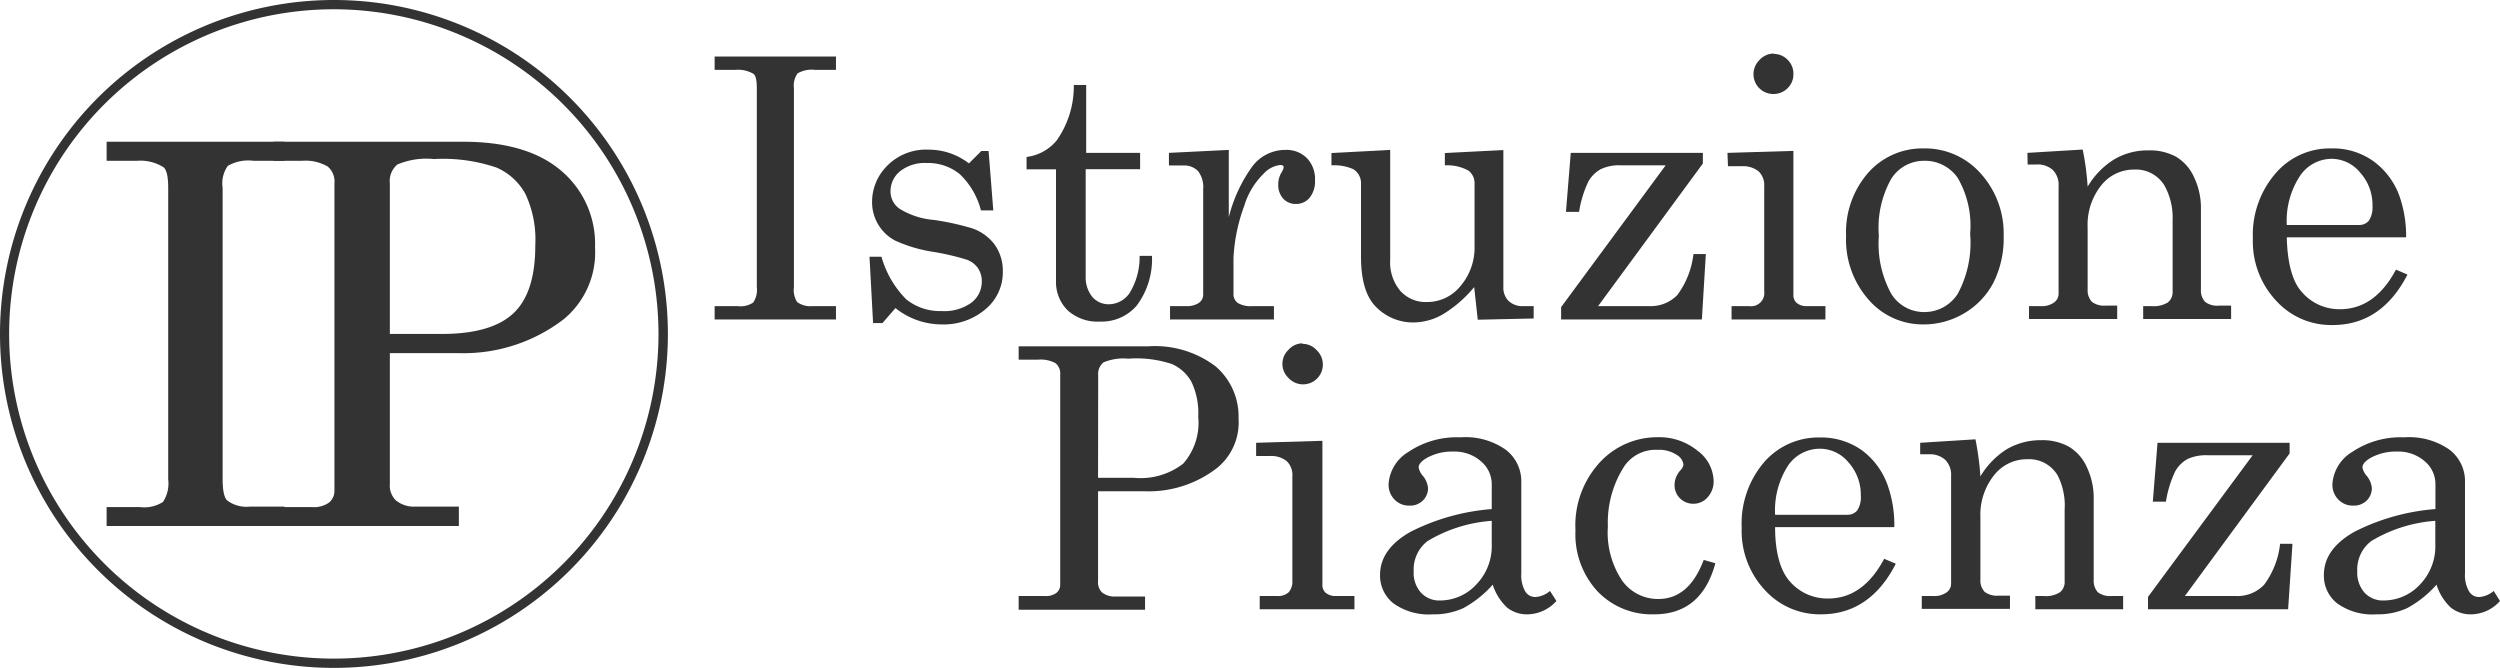 <svg id="Livello_1" data-name="Livello 1" xmlns="http://www.w3.org/2000/svg" viewBox="0 0 202.13 53.99"><defs><style>.cls-1{fill:#333;}</style></defs><path class="cls-1" d="M57.78,4.57h9.81V5.65H65.9a2.27,2.27,0,0,0-1.41.28,1.66,1.66,0,0,0-.3,1.18v16.1a1.82,1.82,0,0,0,.26,1.21,1.82,1.82,0,0,0,1.25.33h1.89v1.08H57.78V24.75h1.86a1.83,1.83,0,0,0,1.26-.29,1.85,1.85,0,0,0,.29-1.25V7.11c0-.61-.09-1-.26-1.13a2.42,2.42,0,0,0-1.48-.33H57.78Z"/><path class="cls-1" d="M71.27,20.76a7.92,7.92,0,0,0,2,3.44,4.35,4.35,0,0,0,2.86.95,3.74,3.74,0,0,0,2.41-.68,2.13,2.13,0,0,0,.84-1.73,1.89,1.89,0,0,0-.31-1.06,1.92,1.92,0,0,0-.86-.67,20.08,20.08,0,0,0-2.84-.66,11.72,11.72,0,0,1-3-.9A3.44,3.44,0,0,1,71,18.14a3.49,3.49,0,0,1-.49-1.81,4.1,4.1,0,0,1,1-2.69,4.42,4.42,0,0,1,3.58-1.54,5.32,5.32,0,0,1,3.25,1.11l1-1h.59l.38,4.8h-1a6.14,6.14,0,0,0-1.72-2.94,4.07,4.07,0,0,0-2.66-.89,3.23,3.23,0,0,0-2.15.66A2.08,2.08,0,0,0,72,15.47a1.7,1.7,0,0,0,.72,1.4,6.22,6.22,0,0,0,2.77.91,21.15,21.15,0,0,1,3.11.68,3.82,3.82,0,0,1,1.83,1.33A3.66,3.66,0,0,1,81.08,22a3.87,3.87,0,0,1-1.4,3,5.21,5.21,0,0,1-3.56,1.23,6,6,0,0,1-3.72-1.32l-1.05,1.21h-.76l-.29-5.36Z"/><path class="cls-1" d="M86.82,6.87h1v5.49h4.36v1.32H87.78v8.64A2.53,2.53,0,0,0,88.31,24a1.74,1.74,0,0,0,1.35.6,2.05,2.05,0,0,0,1.67-.91,5.55,5.55,0,0,0,.81-3h1a6.27,6.27,0,0,1-1.22,4A3.73,3.73,0,0,1,88.93,26a3.59,3.59,0,0,1-2.61-.91,3.22,3.22,0,0,1-.94-2.4v-9H83v-1a3.76,3.76,0,0,0,2.44-1.34A7.63,7.63,0,0,0,86.82,6.87Z"/><path class="cls-1" d="M94.51,12.36l4.84-.24v5.44a12,12,0,0,1,1.87-4.06,3.33,3.33,0,0,1,2.7-1.38,2.33,2.33,0,0,1,1.75.67,2.41,2.41,0,0,1,.65,1.78,2.07,2.07,0,0,1-.43,1.41,1.4,1.4,0,0,1-1.1.51,1.36,1.36,0,0,1-1.05-.44,1.64,1.64,0,0,1-.39-1.16,1.84,1.84,0,0,1,.23-.89,1.7,1.7,0,0,0,.21-.45q0-.21-.27-.21a2.13,2.13,0,0,0-1.34.69,6.14,6.14,0,0,0-1.59,2.64,14.07,14.07,0,0,0-.86,4.19v2.88a.87.87,0,0,0,.34.75,2,2,0,0,0,1.18.26H103v1.08H94.6V24.75h1.33a1.7,1.7,0,0,0,1-.26.81.81,0,0,0,.35-.64V15.26a2.07,2.07,0,0,0-.42-1.43,1.54,1.54,0,0,0-1.19-.45H94.51Z"/><path class="cls-1" d="M112.4,12.12V21a3.57,3.57,0,0,0,.83,2.53,2.75,2.75,0,0,0,2.13.89,3.47,3.47,0,0,0,2.73-1.3,4.78,4.78,0,0,0,1.13-3.25V14.86a1.27,1.27,0,0,0-.5-1.07,3.55,3.55,0,0,0-1.9-.42v-1l4.73-.24V23.17a1.52,1.52,0,0,0,.43,1.17,1.64,1.64,0,0,0,1.2.41H124v1l-4.52.1-.29-2.64a9.92,9.92,0,0,1-2.43,2.14,4.79,4.79,0,0,1-2.47.72,4.18,4.18,0,0,1-3-1.22c-.84-.81-1.25-2.17-1.25-4.1V14.86a1.33,1.33,0,0,0-.62-1.18,3.81,3.81,0,0,0-1.77-.31v-1Z"/><path class="cls-1" d="M127,12.36h10.68v.86l-8.47,11.53h4.13a3,3,0,0,0,2.27-.89,6.89,6.89,0,0,0,1.31-3.32h1l-.32,5.29H126.22v-1l8.45-11.46h-3.58a3.44,3.44,0,0,0-1.67.31,2.64,2.64,0,0,0-1,1,9,9,0,0,0-.75,2.45h-1.06Z"/><path class="cls-1" d="M139.67,12.36,145,12.2V23.79a.86.86,0,0,0,.23.67,1.19,1.19,0,0,0,.84.29h1.52v1.08H140V24.75h1.42a1.07,1.07,0,0,0,1.22-1.21V15.06a1.53,1.53,0,0,0-.46-1.21,2,2,0,0,0-1.36-.41h-1.11Zm3.74-8a1.55,1.55,0,0,1,1.13.48A1.57,1.57,0,0,1,145,6a1.53,1.53,0,0,1-.47,1.13,1.59,1.59,0,0,1-1.14.47,1.6,1.6,0,0,1-1.13-2.75A1.55,1.55,0,0,1,143.41,4.33Z"/><path class="cls-1" d="M155.55,12a6,6,0,0,1,4.57,2A7.24,7.24,0,0,1,162,19.09a8,8,0,0,1-.83,3.77,6.23,6.23,0,0,1-2.36,2.47,6.4,6.4,0,0,1-3.3.9,5.79,5.79,0,0,1-4.43-2,7.33,7.33,0,0,1-1.82-5.15,7.3,7.3,0,0,1,1.83-5.16A5.85,5.85,0,0,1,155.55,12Zm0,1a3.13,3.13,0,0,0-2.64,1.46,8.07,8.07,0,0,0-1,4.61,8.4,8.4,0,0,0,1,4.68,3.11,3.11,0,0,0,2.65,1.48,3.19,3.19,0,0,0,2.73-1.48,8.67,8.67,0,0,0,1-4.84,7.71,7.71,0,0,0-1-4.52A3.22,3.22,0,0,0,155.55,13Z"/><path class="cls-1" d="M163.92,12.36l4.47-.27a21.48,21.48,0,0,1,.4,3,6.46,6.46,0,0,1,2.14-2.2,5.29,5.29,0,0,1,2.78-.73,4.39,4.39,0,0,1,2.24.52,3.67,3.67,0,0,1,1.45,1.66,5.75,5.75,0,0,1,.55,2.55V23.4a1.36,1.36,0,0,0,.33,1,1.58,1.58,0,0,0,1.11.31h1v1.08h-7.11V24.75h.68a2.17,2.17,0,0,0,1.32-.3,1.09,1.09,0,0,0,.38-.91V17.78A5.32,5.32,0,0,0,175,15a2.69,2.69,0,0,0-2.44-1.29A3.36,3.36,0,0,0,169.88,15a5.1,5.1,0,0,0-1.09,3.4v5a1.37,1.37,0,0,0,.34,1,1.62,1.62,0,0,0,1.11.31h.94v1.08h-7.13V24.75H165a1.65,1.65,0,0,0,1.07-.29.86.86,0,0,0,.37-.72V15.05a1.7,1.7,0,0,0-.47-1.31,1.85,1.85,0,0,0-1.34-.44h-.69Z"/><path class="cls-1" d="M194.54,19.19h-9.65c.05,2,.43,3.5,1.15,4.34A4,4,0,0,0,189.19,25q2.82,0,4.53-3.2l.93.4q-2.1,4.08-6.06,4.08A6,6,0,0,1,184,24.28a7,7,0,0,1-1.85-5A7.57,7.57,0,0,1,184,14a5.76,5.76,0,0,1,4.47-2,5.63,5.63,0,0,1,3.38,1A6,6,0,0,1,194,15.85,9.84,9.84,0,0,1,194.54,19.19Zm-9.65-1h5.84a1,1,0,0,0,.8-.35,2,2,0,0,0,.29-1.2,3.89,3.89,0,0,0-1-2.69,3,3,0,0,0-2.32-1.11A3.12,3.12,0,0,0,186,14.16,6.61,6.61,0,0,0,184.89,18.17Z"/><path class="cls-1" d="M82.36,28H92.84a8.13,8.13,0,0,1,5.43,1.61,5.33,5.33,0,0,1,1.87,4.22,4.75,4.75,0,0,1-1.73,4,9,9,0,0,1-5.84,1.89H88.78v7.26a1.16,1.16,0,0,0,.3.9,1.61,1.61,0,0,0,1.08.35h2.42v1.07H82.36V48.19h2.13a1.38,1.38,0,0,0,.93-.26.83.83,0,0,0,.3-.68V30.3a1.09,1.09,0,0,0-.37-.93,2.5,2.5,0,0,0-1.42-.29H82.36Zm6.42,10.63h2.89a5.62,5.62,0,0,0,4-1.15,5,5,0,0,0,1.21-3.77,5.93,5.93,0,0,0-.54-2.82,3.34,3.34,0,0,0-1.6-1.46A9.07,9.07,0,0,0,91.22,29a4.14,4.14,0,0,0-2,.3,1.21,1.21,0,0,0-.43,1.05Z"/><path class="cls-1" d="M101.56,35.8l5.36-.16V47.22a.88.88,0,0,0,.23.68,1.24,1.24,0,0,0,.84.29h1.52v1.07h-7.66V48.19h1.42a1.27,1.27,0,0,0,.93-.31,1.3,1.3,0,0,0,.29-.9V38.5a1.55,1.55,0,0,0-.46-1.22,2,2,0,0,0-1.36-.41h-1.11Zm3.74-8a1.52,1.52,0,0,1,1.13.49,1.6,1.6,0,1,1-2.26,2.26,1.56,1.56,0,0,1,0-2.26A1.52,1.52,0,0,1,105.3,27.76Z"/><path class="cls-1" d="M125.32,47.78l.52.81a3.2,3.2,0,0,1-2.33,1.08,2.56,2.56,0,0,1-1.65-.54,4.31,4.31,0,0,1-1.17-1.86,8.71,8.71,0,0,1-2.4,1.91,5.72,5.72,0,0,1-2.48.49,4.87,4.87,0,0,1-3.15-.89,2.85,2.85,0,0,1-1.08-2.29c0-1.4.82-2.56,2.46-3.49a17.48,17.48,0,0,1,6.57-1.84v-2a2.42,2.42,0,0,0-.88-1.87,3.23,3.23,0,0,0-2.23-.78,4.2,4.2,0,0,0-2.15.52c-.44.26-.65.51-.65.76a1.42,1.42,0,0,0,.34.68,1.79,1.79,0,0,1,.42,1,1.39,1.39,0,0,1-.42,1,1.45,1.45,0,0,1-1.09.41,1.6,1.6,0,0,1-1.2-.49,1.7,1.7,0,0,1-.48-1.25,3.28,3.28,0,0,1,1.6-2.6,7,7,0,0,1,4.21-1.18,5.64,5.64,0,0,1,3.66,1A3.21,3.21,0,0,1,123,39v7.36a2.61,2.61,0,0,0,.31,1.44.94.94,0,0,0,.82.47A2,2,0,0,0,125.32,47.78Zm-4.71-5.67a11.71,11.71,0,0,0-5.18,1.63,2.89,2.89,0,0,0-1.13,2.45,2.39,2.39,0,0,0,.59,1.73,2,2,0,0,0,1.53.63,4,4,0,0,0,2.94-1.29A4.46,4.46,0,0,0,120.61,44Z"/><path class="cls-1" d="M137.75,45.27l.94.27q-1.12,4.13-4.95,4.13a6.07,6.07,0,0,1-4.58-1.86,6.8,6.8,0,0,1-1.78-4.93,7.52,7.52,0,0,1,2-5.53,6.31,6.31,0,0,1,4.6-2,4.91,4.91,0,0,1,3.28,1.1,3.13,3.13,0,0,1,1.29,2.42,1.89,1.89,0,0,1-.48,1.33,1.5,1.5,0,0,1-1.14.53,1.53,1.53,0,0,1-1.1-.44,1.5,1.5,0,0,1-.44-1.08,1.8,1.8,0,0,1,.49-1.2.82.82,0,0,0,.23-.43,1.06,1.06,0,0,0-.56-.81,2.57,2.57,0,0,0-1.53-.4,3.07,3.07,0,0,0-2.66,1.28A8.38,8.38,0,0,0,130,42.57a7,7,0,0,0,1.15,4.37,3.56,3.56,0,0,0,2.93,1.49Q136.56,48.43,137.75,45.27Z"/><path class="cls-1" d="M153.16,42.62h-9.64c0,2.05.43,3.5,1.15,4.34a4,4,0,0,0,3.15,1.43q2.81,0,4.52-3.21l.94.4q-2.1,4.1-6.07,4.09a6,6,0,0,1-4.55-2,7,7,0,0,1-1.84-5,7.63,7.63,0,0,1,1.81-5.3,5.83,5.83,0,0,1,4.48-2,5.72,5.72,0,0,1,3.38,1,6,6,0,0,1,2.14,2.89A9.75,9.75,0,0,1,153.16,42.62Zm-9.64-1h5.83a1,1,0,0,0,.81-.35,1.92,1.92,0,0,0,.29-1.2,3.91,3.91,0,0,0-1-2.69,3,3,0,0,0-2.32-1.1,3.12,3.12,0,0,0-2.54,1.33A6.68,6.68,0,0,0,143.52,41.6Z"/><path class="cls-1" d="M155.25,35.8l4.47-.28a23.39,23.39,0,0,1,.4,3,6.52,6.52,0,0,1,2.13-2.2,5.43,5.43,0,0,1,2.79-.73,4.42,4.42,0,0,1,2.24.53,3.67,3.67,0,0,1,1.45,1.66,5.81,5.81,0,0,1,.55,2.54v6.56a1.4,1.4,0,0,0,.33,1,1.62,1.62,0,0,0,1.1.31h.95v1.07h-7.1V48.19h.68a2.1,2.1,0,0,0,1.32-.31,1.08,1.08,0,0,0,.37-.9V41.21a5.32,5.32,0,0,0-.57-2.78,2.68,2.68,0,0,0-2.45-1.3,3.37,3.37,0,0,0-2.7,1.31,5.13,5.13,0,0,0-1.09,3.41v5a1.36,1.36,0,0,0,.34,1,1.64,1.64,0,0,0,1.11.31h.94v1.07h-7.13V48.19h.93a1.71,1.71,0,0,0,1.07-.29.86.86,0,0,0,.37-.72v-8.7a1.71,1.71,0,0,0-.47-1.3,1.86,1.86,0,0,0-1.34-.45h-.69Z"/><path class="cls-1" d="M174.44,35.8h10.68v.86l-8.47,11.53h4.12a3,3,0,0,0,2.28-.9,6.76,6.76,0,0,0,1.3-3.32h1L185,49.26H173.67v-1l8.46-11.45h-3.58a3.65,3.65,0,0,0-1.68.3,2.59,2.59,0,0,0-1,1,8.83,8.83,0,0,0-.75,2.45h-1.06Z"/><path class="cls-1" d="M201.62,47.78l.51.81a3.16,3.16,0,0,1-2.32,1.08,2.54,2.54,0,0,1-1.65-.54A4.22,4.22,0,0,1,197,47.27a8.71,8.71,0,0,1-2.4,1.91,5.73,5.73,0,0,1-2.49.49,4.87,4.87,0,0,1-3.15-.89,2.84,2.84,0,0,1-1.07-2.29c0-1.4.82-2.56,2.46-3.49a17.37,17.37,0,0,1,6.56-1.84v-2a2.41,2.41,0,0,0-.87-1.87,3.24,3.24,0,0,0-2.23-.78,4.24,4.24,0,0,0-2.16.52c-.43.26-.64.51-.64.76a1.42,1.42,0,0,0,.34.68,1.79,1.79,0,0,1,.42,1,1.39,1.39,0,0,1-.42,1,1.46,1.46,0,0,1-1.09.41,1.6,1.6,0,0,1-1.2-.49,1.7,1.7,0,0,1-.48-1.25,3.28,3.28,0,0,1,1.6-2.6,7,7,0,0,1,4.2-1.18,5.69,5.69,0,0,1,3.67,1A3.2,3.2,0,0,1,199.3,39v7.36a2.6,2.6,0,0,0,.32,1.44.93.93,0,0,0,.82.47A2,2,0,0,0,201.62,47.78Zm-4.72-5.67a11.66,11.66,0,0,0-5.17,1.63,2.89,2.89,0,0,0-1.14,2.45,2.43,2.43,0,0,0,.59,1.73,2,2,0,0,0,1.54.63,4,4,0,0,0,2.94-1.29A4.45,4.45,0,0,0,196.9,44Z"/><path class="cls-1" d="M22.12,11.46H37.45c3.47,0,6.11.79,7.93,2.35A7.74,7.74,0,0,1,48.11,20a7,7,0,0,1-2.52,5.8,13.29,13.29,0,0,1-8.54,2.75H31.52V39.13A1.67,1.67,0,0,0,32,40.45a2.3,2.3,0,0,0,1.57.51h3.53v1.57H22.12V41h3.13a2.1,2.1,0,0,0,1.36-.37,1.25,1.25,0,0,0,.43-1V14.82a1.59,1.59,0,0,0-.55-1.36A3.59,3.59,0,0,0,24.42,13h-2.3ZM31.52,27h4.21q4,0,5.78-1.67t1.77-5.52a8.69,8.69,0,0,0-.8-4.13,4.88,4.88,0,0,0-2.33-2.13,13.44,13.44,0,0,0-5.07-.69,6,6,0,0,0-2.95.44,1.74,1.74,0,0,0-.61,1.53Z"/><path class="cls-1" d="M8.62,11.46H23V13H20.49a3.31,3.31,0,0,0-2.07.41A2.44,2.44,0,0,0,18,15.18V38.71c0,.94.12,1.53.38,1.76a2.58,2.58,0,0,0,1.82.49H23v1.57H8.62V41h2.71a2.78,2.78,0,0,0,1.85-.42,2.73,2.73,0,0,0,.42-1.83V15.18c0-.9-.13-1.45-.38-1.66A3.54,3.54,0,0,0,11.06,13H8.62Z"/><path class="cls-1" d="M27,54A27,27,0,1,1,54,27,27,27,0,0,1,27,54ZM27,.75A26.25,26.25,0,1,0,53.24,27,26.27,26.27,0,0,0,27,.75Z"/></svg>